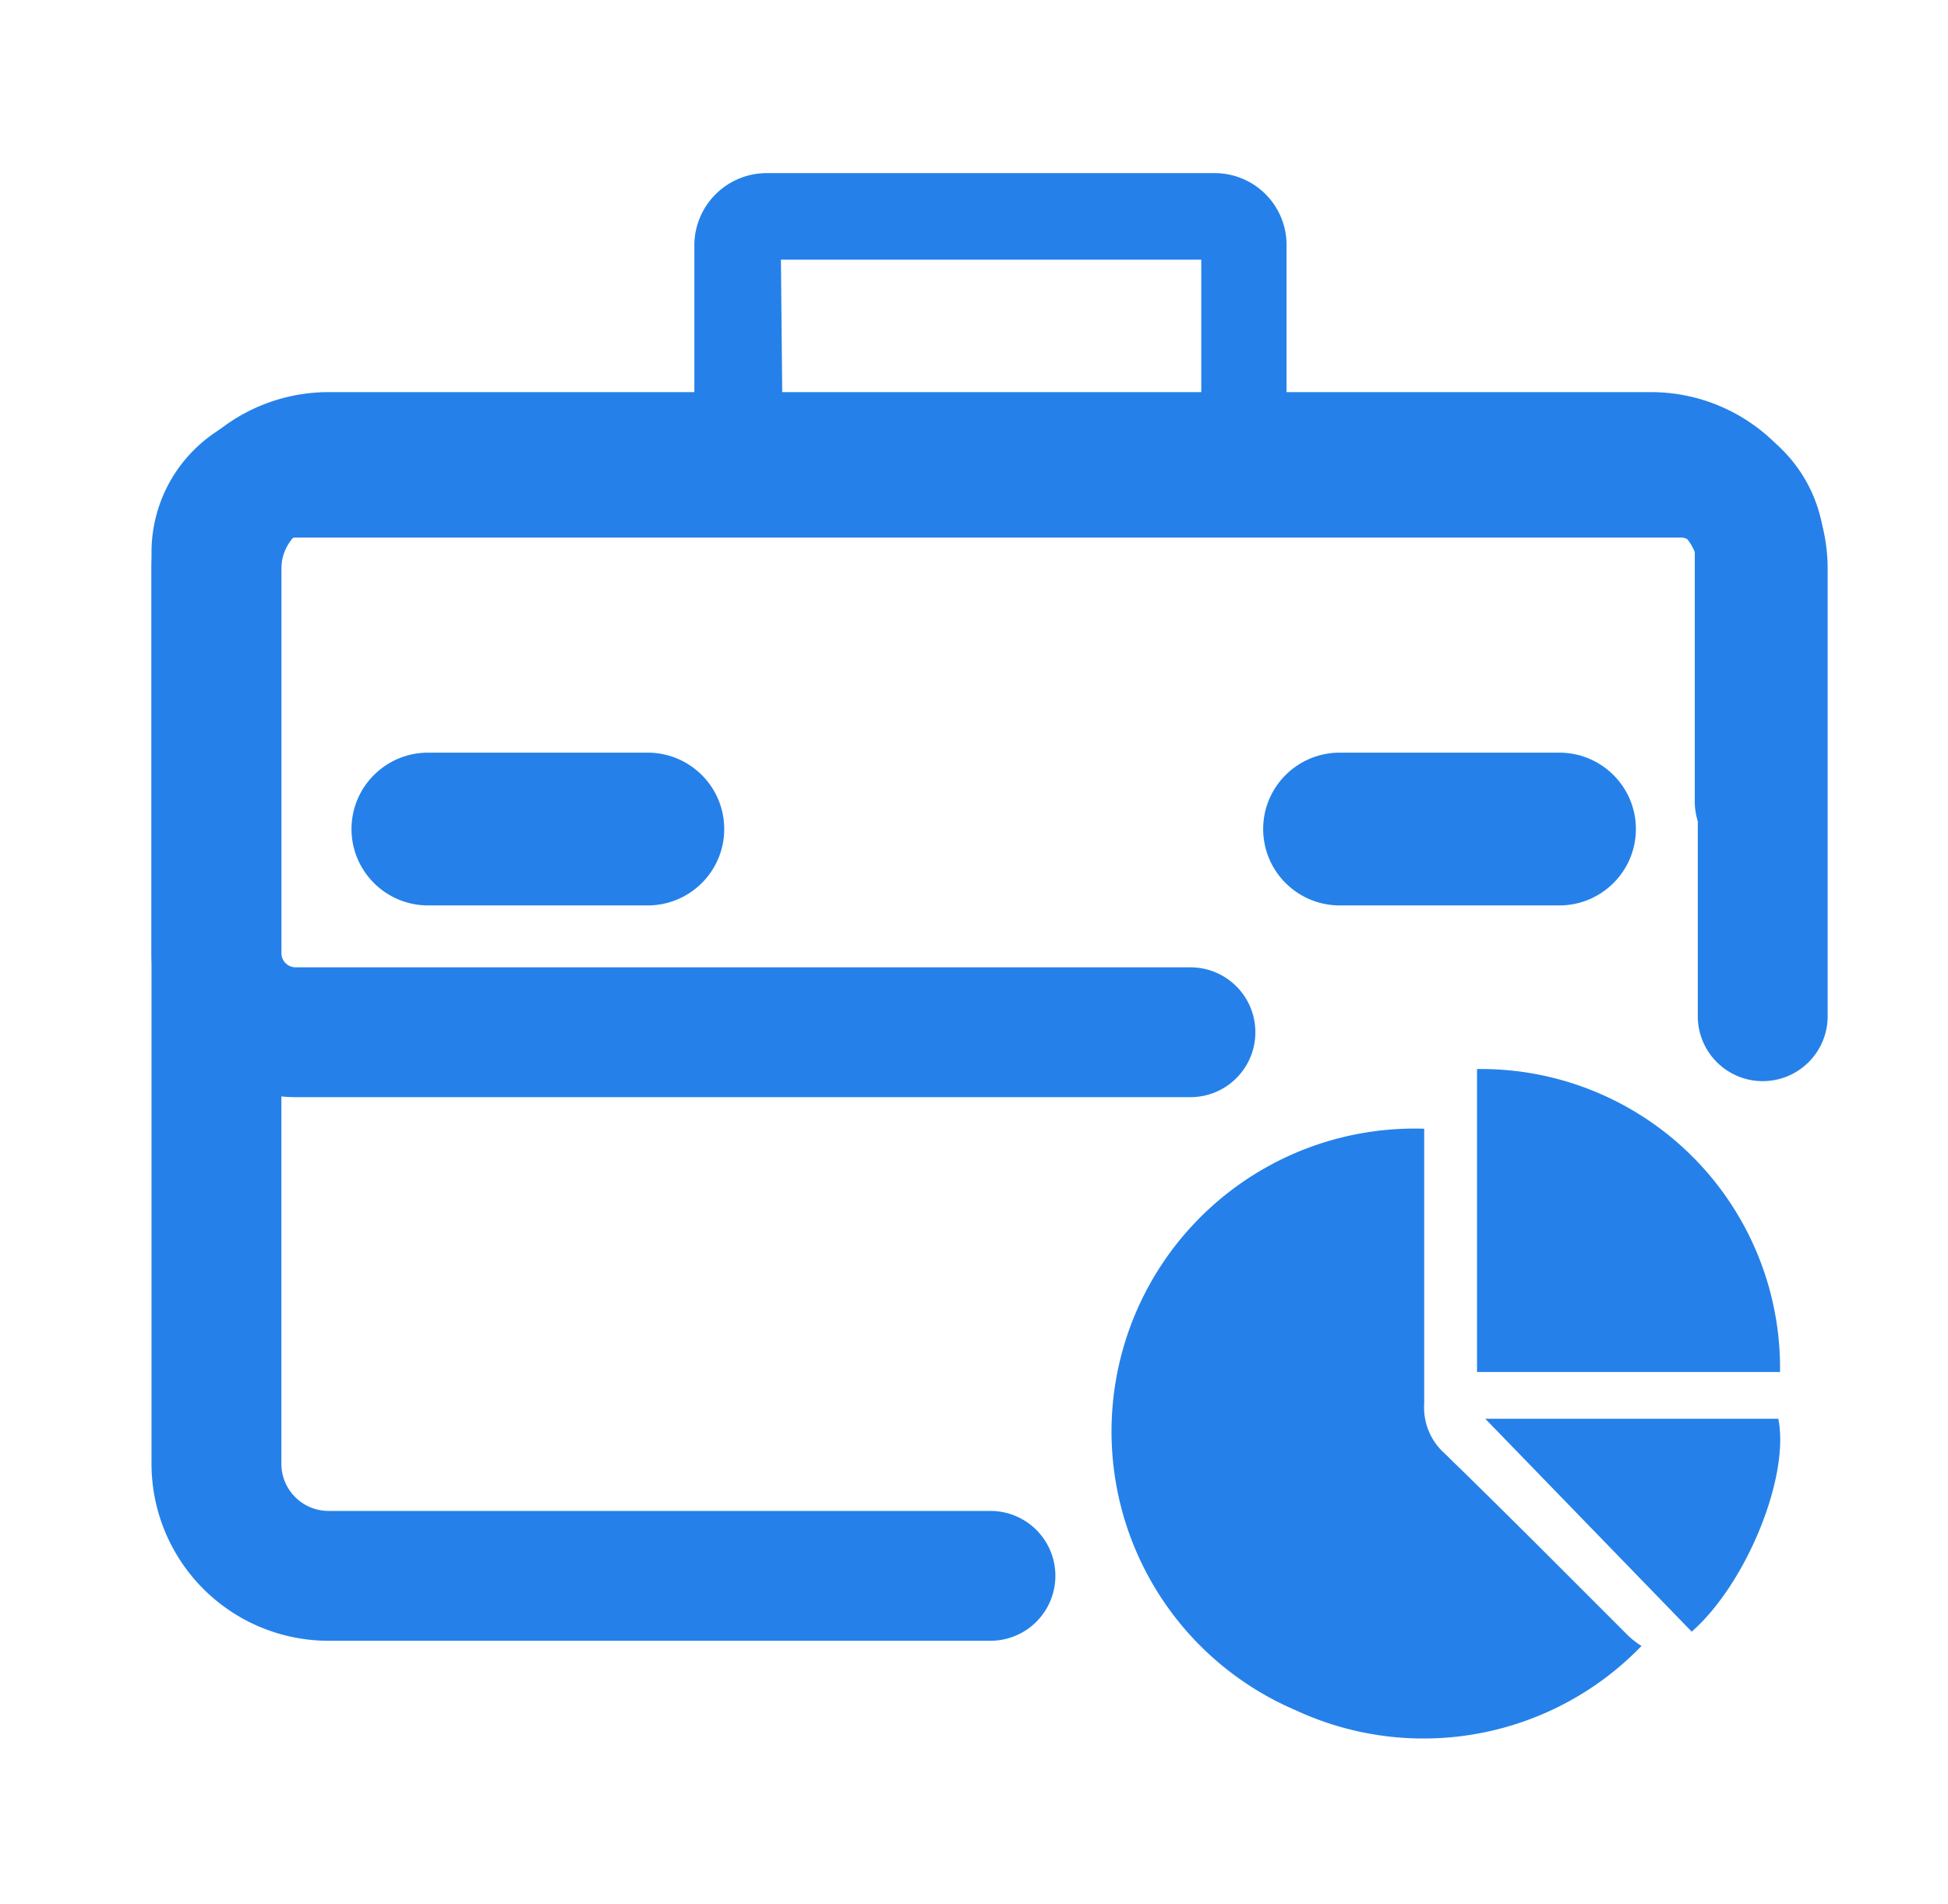 <svg width="45" height="44" fill="none" xmlns="http://www.w3.org/2000/svg"><path d="M22.88 37.91H7.63a4.091 4.091 0 01-4.13-4.09V13.14a4.09 4.09 0 014.09-4.08h30.55a4.08 4.08 0 014.08 4.08v10.34a1.5 1.5 0 11-3 0V13.14a1.08 1.08 0 00-1.08-1.08H7.63a1.082 1.082 0 00-1.13 1.08v20.68a1.09 1.09 0 001.09 1.09h15.29a1.5 1.5 0 010 3z" fill="#2581E9"/><path d="M27.5 25.35H6.87a3.34 3.34 0 01-3.37-3.33v-9.27a3.34 3.34 0 013.33-3.33h32a3.33 3.33 0 013.32 3.33v5.77a1.5 1.5 0 11-3 0v-5.77a.32.32 0 00-.32-.33h-32a.33.33 0 00-.33.33v9.27a.33.33 0 00.33.33H27.5a1.5 1.5 0 010 3z" fill="#2581E9"/><path d="M28.07 11.11H17.7a1.66 1.66 0 01-1.66-1.66V5.7A1.672 1.672 0 0117.7 4h10.37a1.66 1.66 0 011.65 1.7v3.79a1.65 1.65 0 01-1.65 1.62zm-10-2h9.68V6h-9.71l.03 3.11zm-3.11 8.28H9.89c-.977 0-1.77.79-1.77 1.765 0 .974.793 1.765 1.77 1.765h5.07c.978 0 1.77-.79 1.77-1.765 0-.975-.792-1.765-1.77-1.765zm21.06 0h-5.07c-.978 0-1.77.79-1.77 1.765 0 .974.792 1.765 1.77 1.765h5.07c.977 0 1.77-.79 1.77-1.765 0-.975-.793-1.765-1.77-1.765zm-3.12 8.69v6.35a1.42 1.42 0 00.47 1.15c1.43 1.39 2.84 2.81 4.25 4.22.093.086.193.163.3.23a7 7 0 01-8 1.48 7 7 0 013-13.43h-.02z" fill="#2581E9"/><path d="M34.12 31.7v-7a6.91 6.91 0 017 7h-7zm4.96 6l-4.77-4.92h6.77c.27 1.33-.73 3.8-2 4.92z" fill="#2581E9"/></svg>